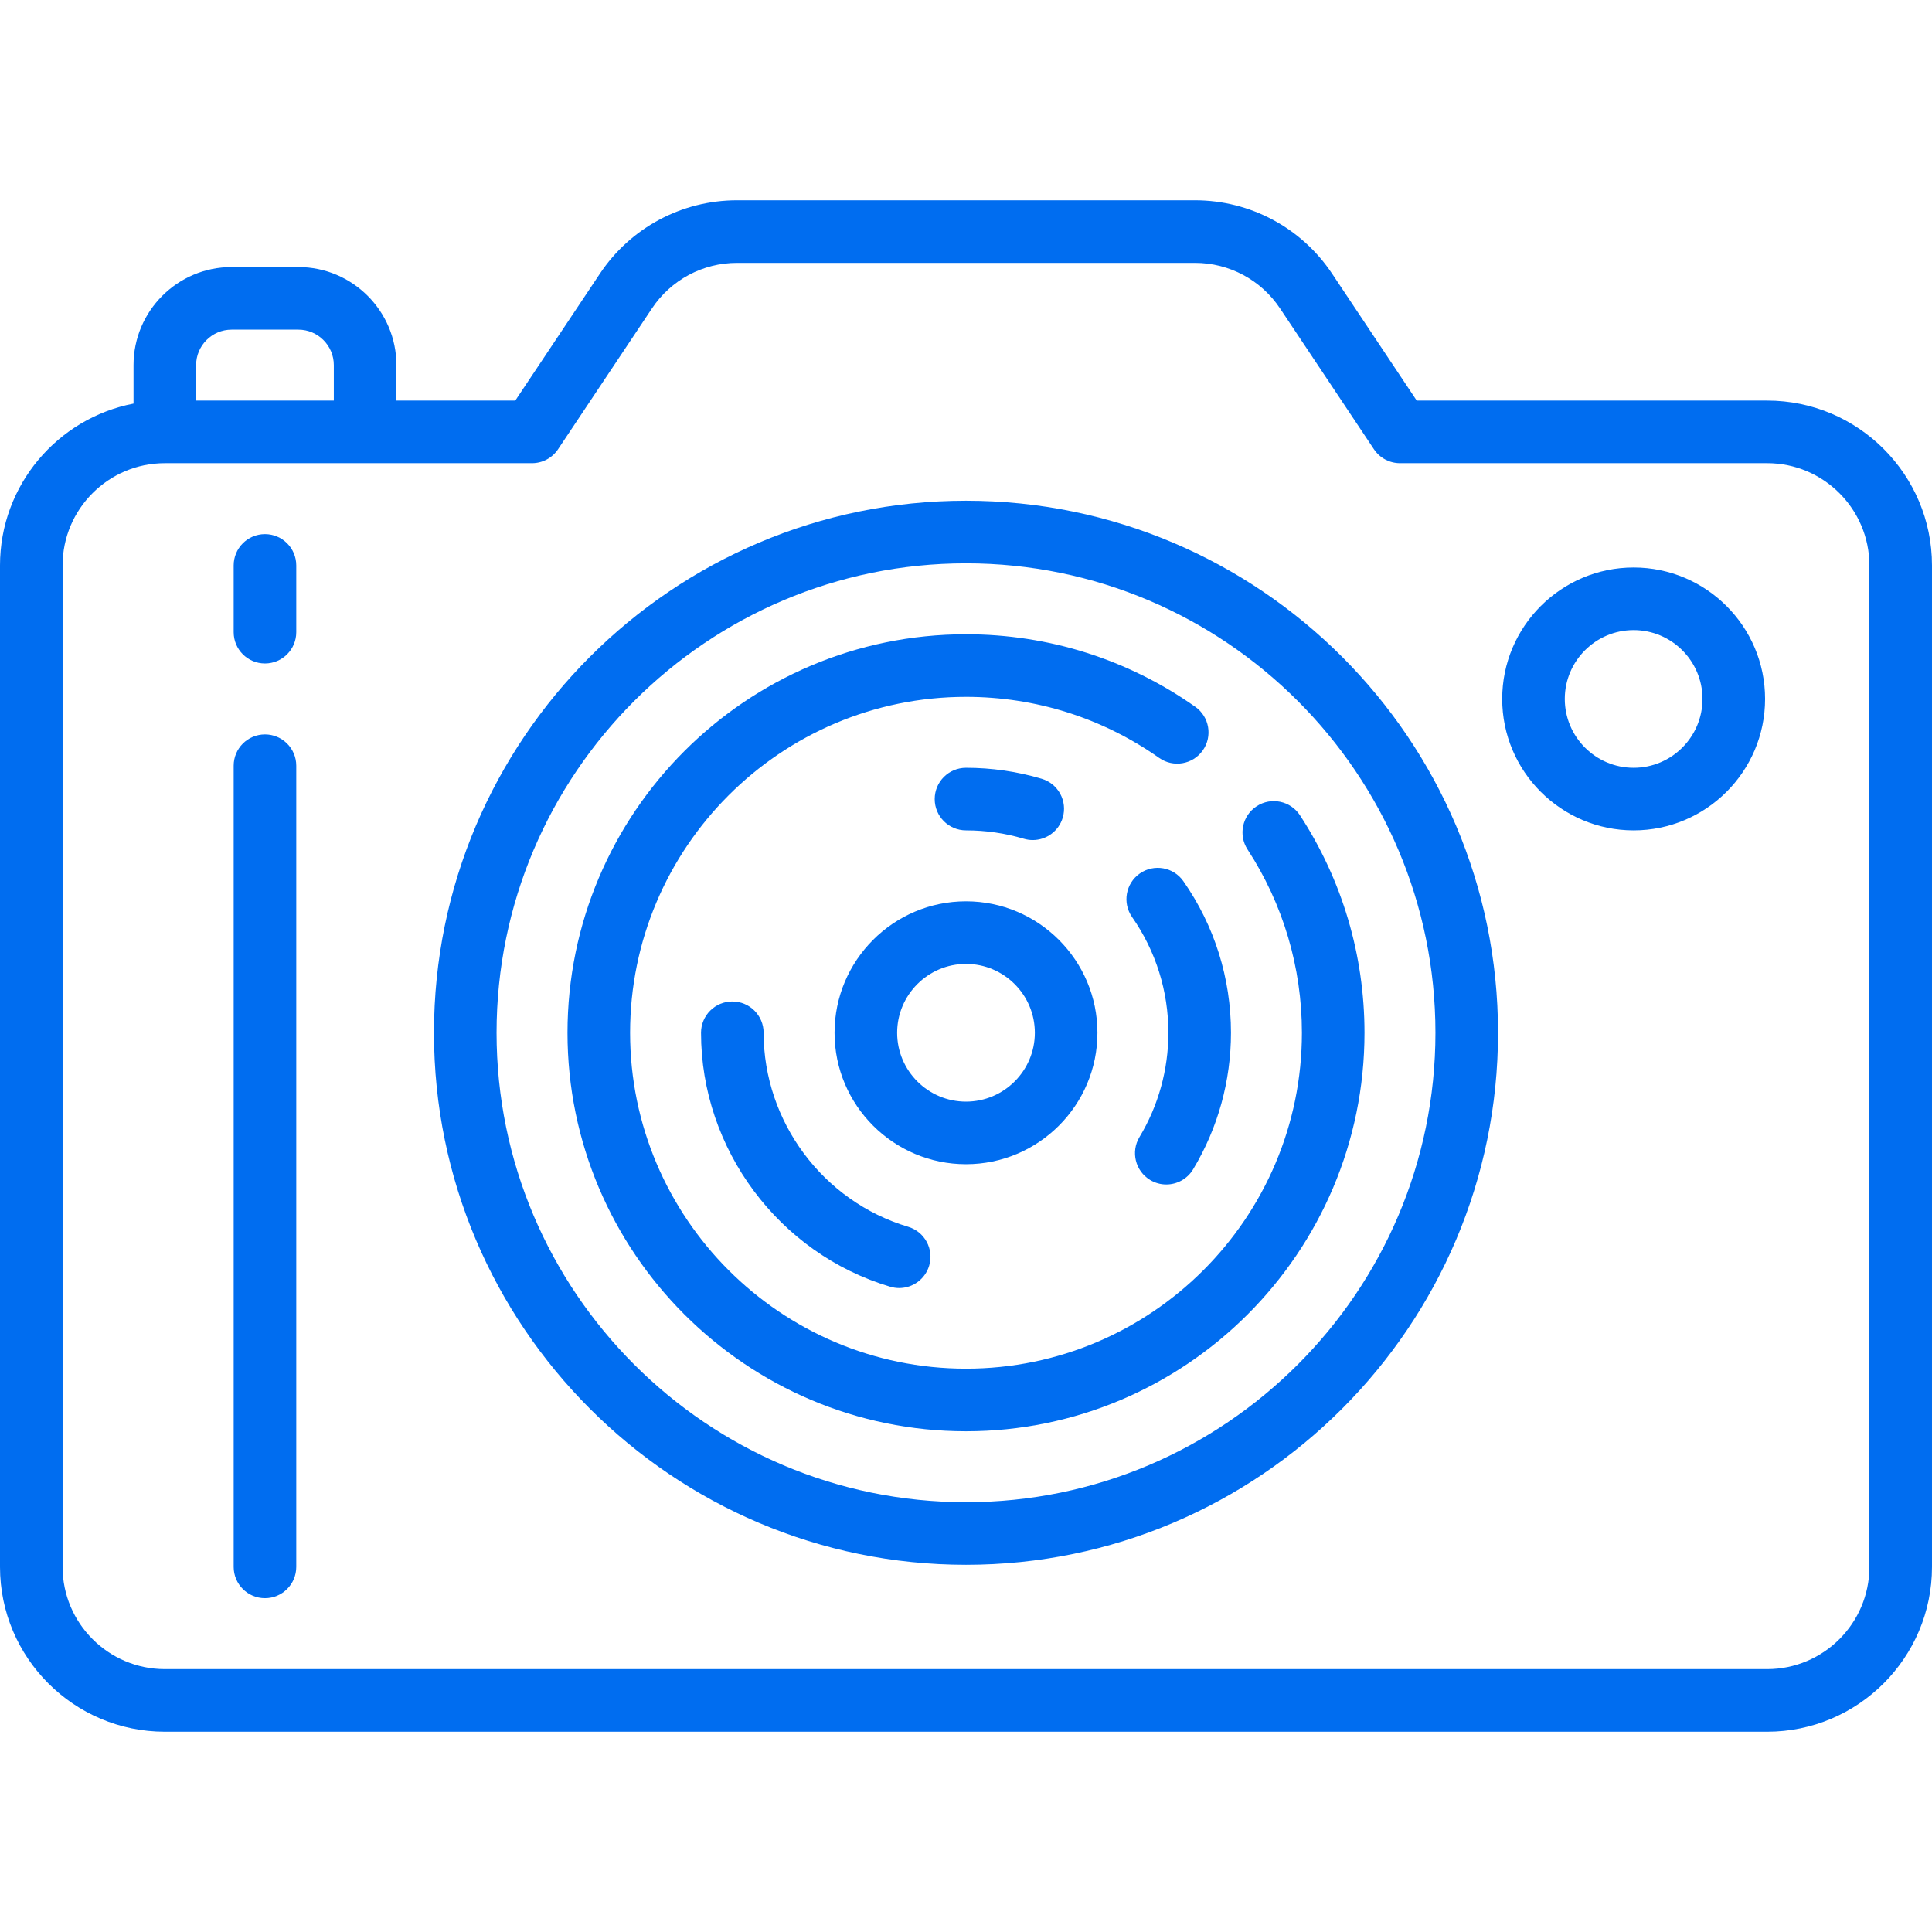 <?xml version="1.0" encoding="iso-8859-1"?>
<svg xmlns="http://www.w3.org/2000/svg" xmlns:xlink="http://www.w3.org/1999/xlink" version="1.1" viewBox="0 0 463 463" enable-background="new 0 0 463 463" width="512px" height="512px">
  <g>
    <path d="M423.5,96h-83.986L319.24,65.59C311.897,54.575,299.611,48,286.374,48H176.626c-13.237,0-25.523,6.576-32.866,17.59   L123.486,96H95v-8.5C95,74.542,84.458,64,71.5,64h-16C42.542,64,32,74.542,32,87.5v9.223C13.795,100.238,0,116.284,0,135.5v240   C0,397.28,17.72,415,39.5,415h384c21.78,0,39.5-17.72,39.5-39.5v-240C463,113.72,445.28,96,423.5,96z M55.5,79h16   c4.687,0,8.5,3.813,8.5,8.5V96H47v-8.5C47,82.813,50.813,79,55.5,79z M448,375.5c0,13.51-10.991,24.5-24.5,24.5h-384   C25.991,400,15,389.01,15,375.5v-240c0-13.51,10.991-24.5,24.5-24.5h88c2.508,0,4.849-1.253,6.24-3.34l22.501-33.75   C160.795,67.078,168.416,63,176.626,63h109.748c8.21,0,15.831,4.079,20.386,10.91l22.5,33.75c1.391,2.087,3.732,3.34,6.24,3.34h88   c13.509,0,24.5,10.99,24.5,24.5V375.5z" fill="#006DF0"/>
    <path d="M231.5,120C161.196,120,104,177.196,104,247.5S161.196,375,231.5,375S359,317.804,359,247.5S301.804,120,231.5,120z    M231.5,360C169.467,360,119,309.532,119,247.5S169.467,135,231.5,135S344,185.468,344,247.5S293.533,360,231.5,360z" fill="#006DF0"/>
    <path d="m301.165,193.208c-3.469,2.263-4.448,6.91-2.185,10.379 8.518,13.06 13.02,28.245 13.02,43.913 0,44.388-36.112,80.5-80.5,80.5s-80.5-36.112-80.5-80.5 36.112-80.5 80.5-80.5c16.694,0 32.704,5.062 46.299,14.638 3.386,2.385 8.064,1.574 10.451-1.813 2.385-3.387 1.574-8.065-1.813-10.451-16.137-11.366-35.134-17.374-54.937-17.374-52.659,0-95.5,42.841-95.5,95.5s42.841,95.5 95.5,95.5 95.5-42.841 95.5-95.5c0-18.585-5.345-36.604-15.456-52.106-2.263-3.469-6.909-4.448-10.379-2.186z" fill="#006DF0"/>
    <path d="m263,247.5c0-17.369-14.131-31.5-31.5-31.5s-31.5,14.131-31.5,31.5 14.131,31.5 31.5,31.5 31.5-14.131 31.5-31.5zm-48,0c0-9.098 7.402-16.5 16.5-16.5s16.5,7.402 16.5,16.5-7.402,16.5-16.5,16.5-16.5-7.402-16.5-16.5z" fill="#006DF0"/>
    <path d="m245.355,201.006c0.713,0.213 1.434,0.313 2.142,0.313 3.232,0 6.217-2.106 7.186-5.363 1.181-3.97-1.08-8.146-5.05-9.327-5.863-1.744-11.964-2.629-18.133-2.629-4.142,0-7.5,3.357-7.5,7.5s3.358,7.5 7.5,7.5c4.72,0 9.381,0.675 13.855,2.006z" fill="#006DF0"/>
    <path d="m183,247.5c0-4.143-3.358-7.5-7.5-7.5s-7.5,3.357-7.5,7.5c0,27.883 18.646,52.911 45.345,60.864 0.714,0.213 1.435,0.314 2.144,0.314 3.231,0 6.215-2.105 7.185-5.36 1.183-3.97-1.077-8.146-5.047-9.329-20.388-6.074-34.627-25.19-34.627-46.489z" fill="#006DF0"/>
    <path d="m275.631,282.781c1.211,0.73 2.545,1.077 3.863,1.077 2.543,0 5.023-1.294 6.432-3.631 5.936-9.853 9.074-21.17 9.074-32.728 0-13.072-3.942-25.628-11.401-36.312-2.371-3.396-7.047-4.229-10.443-1.856-3.396,2.371-4.227,7.046-1.856,10.442 5.691,8.153 8.7,17.74 8.7,27.726 0,8.83-2.394,17.471-6.922,24.987-2.138,3.549-0.995,8.158 2.553,10.295z" fill="#006DF0"/>
    <path d="m391.5,136c-17.369,0-31.5,14.131-31.5,31.5s14.131,31.5 31.5,31.5 31.5-14.131 31.5-31.5-14.131-31.5-31.5-31.5zm0,48c-9.098,0-16.5-7.402-16.5-16.5s7.402-16.5 16.5-16.5 16.5,7.402 16.5,16.5-7.402,16.5-16.5,16.5z" fill="#006DF0"/>
    <path d="m63.5,176c-4.142,0-7.5,3.357-7.5,7.5v192c0,4.143 3.358,7.5 7.5,7.5s7.5-3.357 7.5-7.5v-192c0-4.143-3.358-7.5-7.5-7.5z" fill="#006DF0"/>
    <path d="m63.5,128c-4.142,0-7.5,3.357-7.5,7.5v16c0,4.143 3.358,7.5 7.5,7.5s7.5-3.357 7.5-7.5v-16c0-4.143-3.358-7.5-7.5-7.5z" fill="#006DF0"/>
  </g>
</svg>
